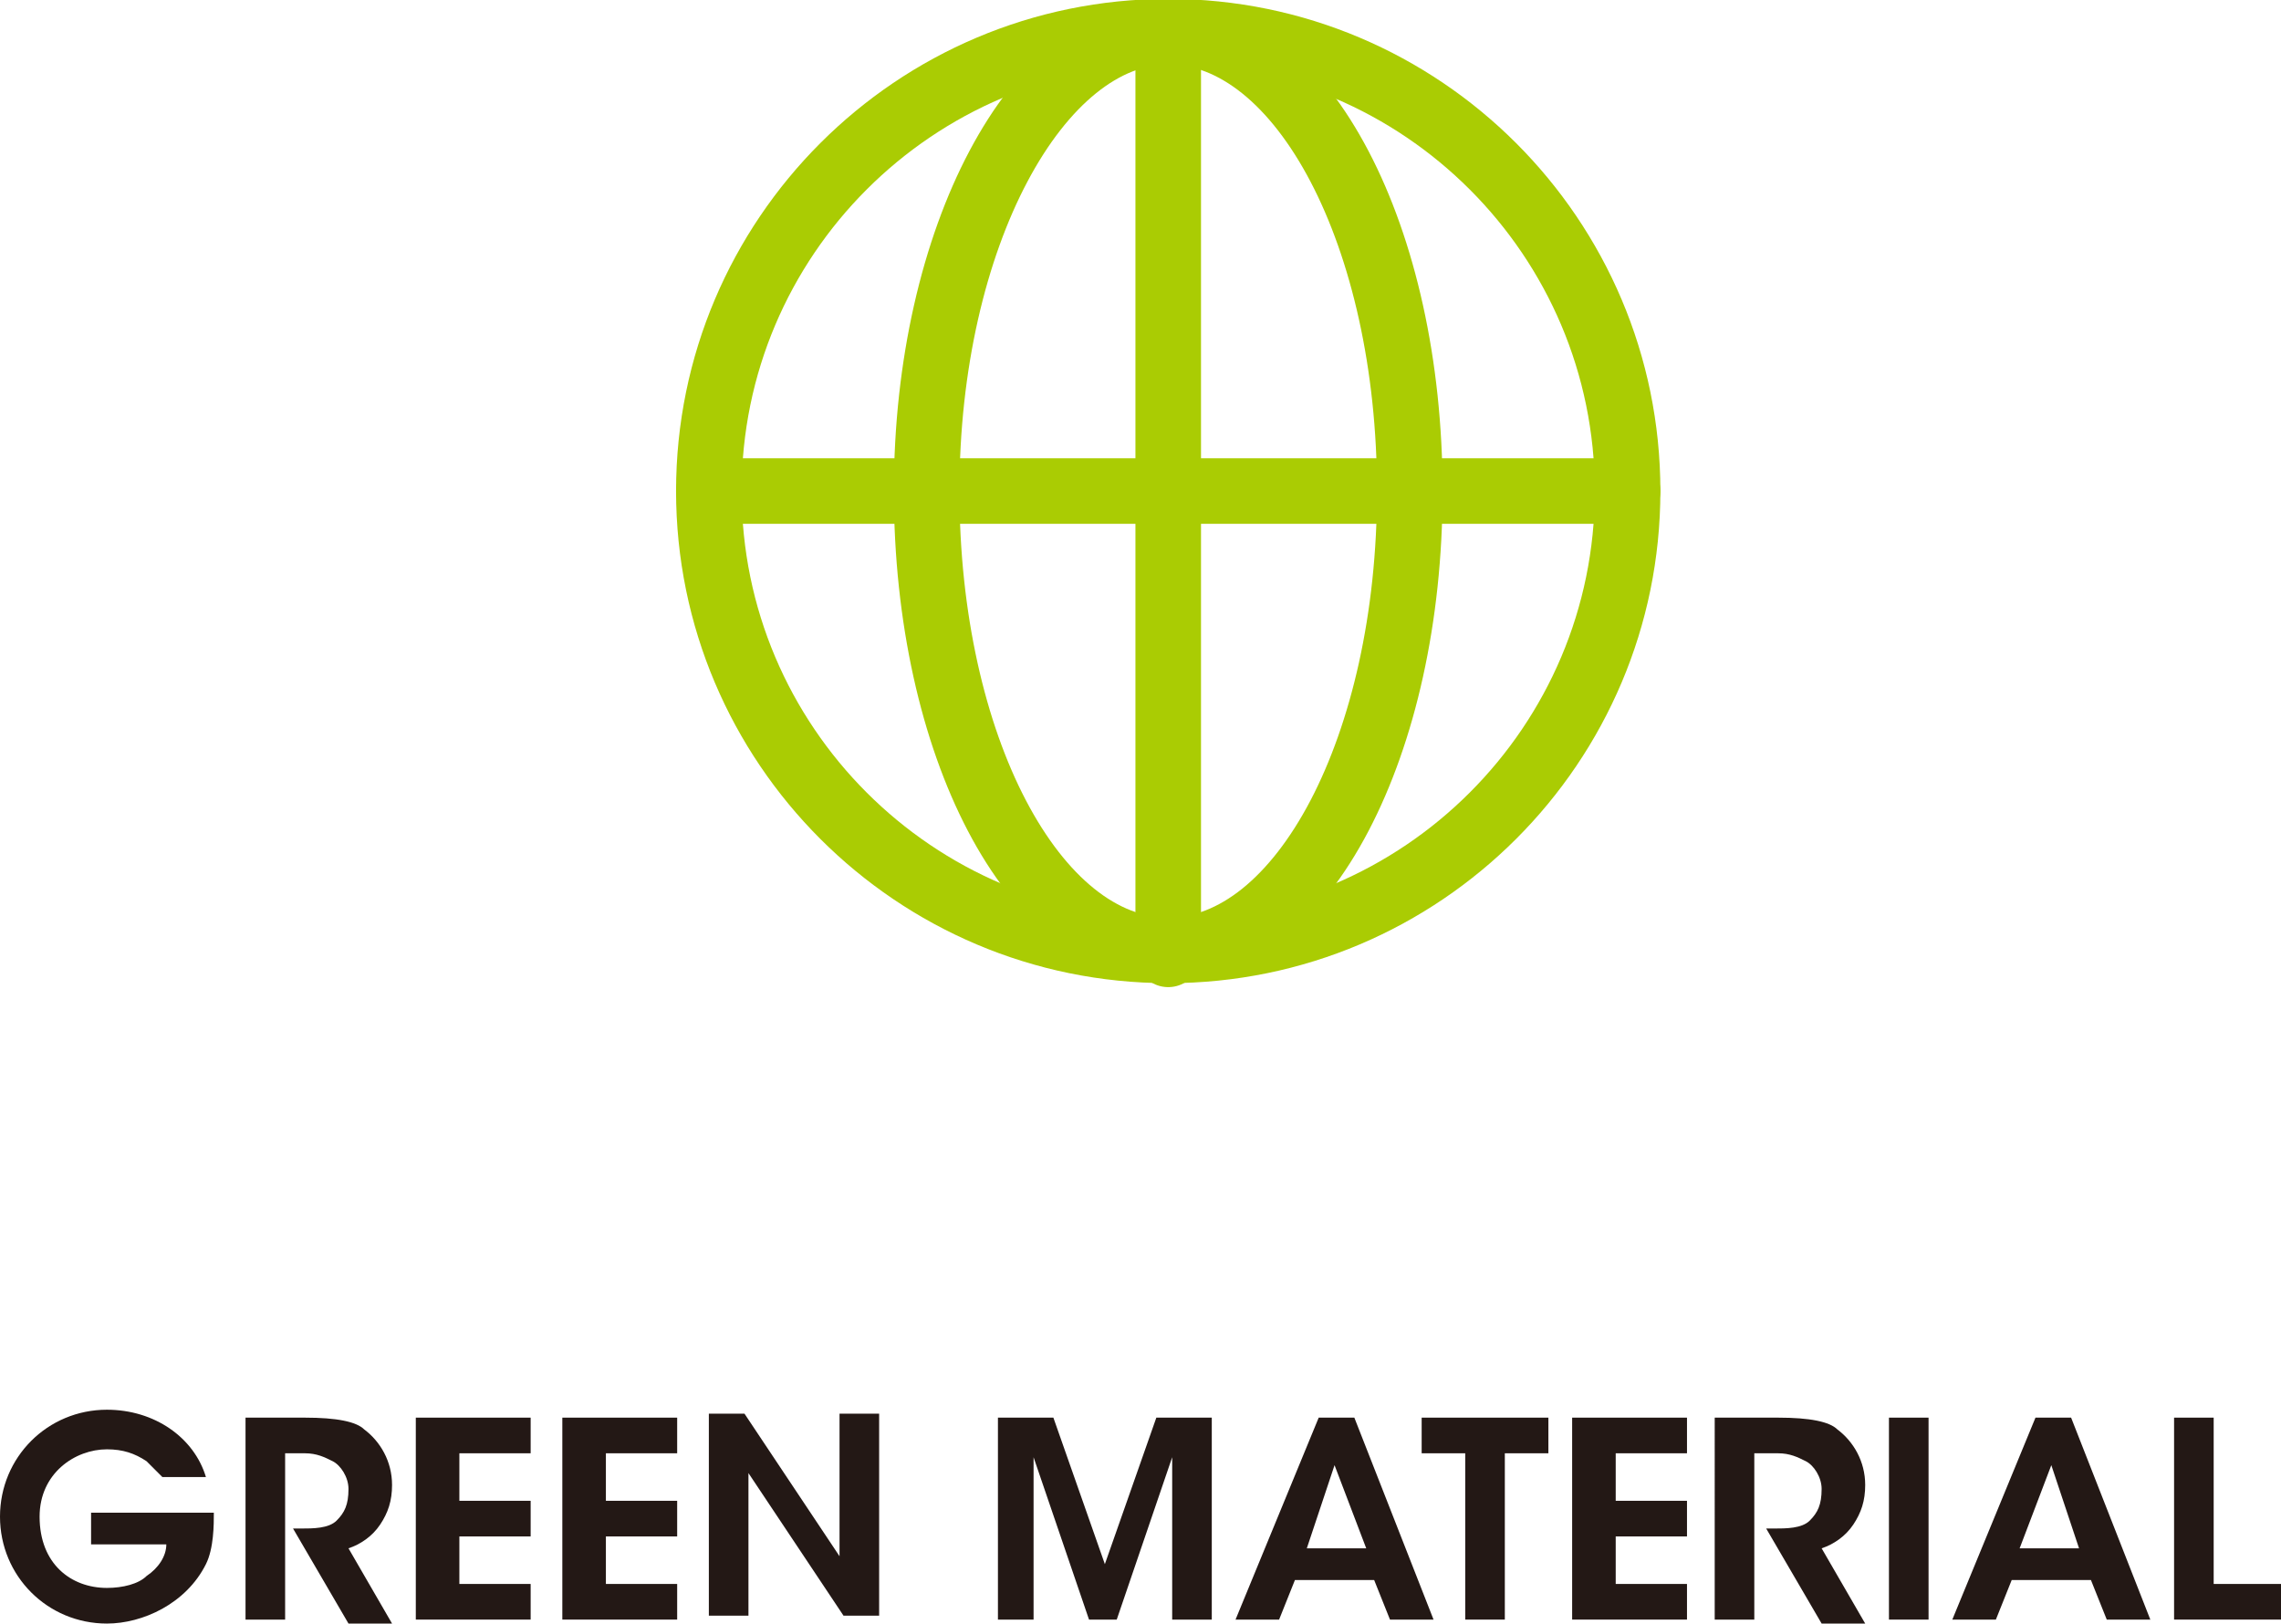 <?xml version="1.0" encoding="utf-8"?>
<!-- Generator: Adobe Illustrator 24.0.0, SVG Export Plug-In . SVG Version: 6.00 Build 0)  -->
<svg version="1.1" id="レイヤー_1" xmlns="http://www.w3.org/2000/svg" xmlns:xlink="http://www.w3.org/1999/xlink" x="0px"
	 y="0px" viewBox="0 0 57.6 41" style="enable-background:new 0 0 57.6 41;" xml:space="preserve">
<style type="text/css">
	.st0{fill:none;stroke:#AACC03;stroke-width:1.656;stroke-linecap:round;stroke-linejoin:round;}
	.st1{fill:#231815;}
</style>
<title>ico-helmet</title>
<g>
	<g>
		<g>
			<g>
				<path class="st0" d="M41.1,12.4c0,6.4-5.2,11.6-11.6,11.6c-6.4,0-11.6-5.2-11.6-11.6c0-6.4,5.2-11.6,11.6-11.6
					C35.9,0.8,41.1,6,41.1,12.4z"/>
				<path class="st0" d="M29.5,0.8c3.4,0,6.1,5.2,6.1,11.6c0,6.4-2.7,11.6-6.1,11.6c-3.4,0-6.1-5.2-6.1-11.6
					C23.4,6,26.2,0.8,29.5,0.8z"/>
				<line class="st0" x1="29.5" y1="0.8" x2="29.5" y2="24.1"/>
				<line class="st0" x1="17.9" y1="12.4" x2="41.1" y2="12.4"/>
			</g>
		</g>
	</g>
	<g>
		<path class="st1" d="M4.1,37.3C4,37.2,3.8,37,3.7,36.9c-0.3-0.2-0.6-0.3-1-0.3c-0.8,0-1.7,0.6-1.7,1.7c0,1.2,0.8,1.8,1.7,1.8
			c0.4,0,0.8-0.1,1-0.3C4,39.6,4.2,39.3,4.2,39H2.3v-0.8h3.1c0,0.3,0,0.9-0.2,1.3C4.7,40.5,3.6,41,2.7,41C1.2,41,0,39.8,0,38.3
			c0-1.5,1.2-2.7,2.7-2.7c1.2,0,2.2,0.7,2.5,1.7H4.1z"/>
		<path class="st1" d="M6.1,35.8h1.6c0.8,0,1.3,0.1,1.5,0.3c0.4,0.3,0.7,0.8,0.7,1.4c0,0.4-0.1,0.7-0.3,1c-0.2,0.3-0.5,0.5-0.8,0.6
			l1.1,1.9H8.8l-1.4-2.4h0.2c0.3,0,0.7,0,0.9-0.2c0.2-0.2,0.3-0.4,0.3-0.8c0-0.3-0.2-0.6-0.4-0.7c-0.2-0.1-0.4-0.2-0.7-0.2H7.2v4.2
			h-1V35.8z"/>
		<path class="st1" d="M10.5,35.8h2.9v0.9h-1.8v1.2h1.8v0.9h-1.8V40h1.8v0.9h-2.9V35.8z"/>
		<path class="st1" d="M14.2,35.8h2.9v0.9h-1.8v1.2h1.8v0.9h-1.8V40h1.8v0.9h-2.9V35.8z"/>
		<path class="st1" d="M21.2,39.3l0-3.6h1v5.1h-0.9l-2.4-3.6l0,3.6h-1v-5.1h0.9L21.2,39.3z"/>
		<path class="st1" d="M25.2,40.9v-5.1h1.4l1.3,3.7l1.3-3.7h1.4v5.1h-1l0-4.1l-1.4,4.1h-0.7l-1.4-4.1l0,4.1H25.2z"/>
		<path class="st1" d="M32.3,40.9h-1.1l2.1-5.1h0.9l2,5.1h-1.1l-0.4-1h-2L32.3,40.9z M33.7,37l-0.7,2.1h1.5L33.7,37z"/>
		<path class="st1" d="M37,36.7h-1.1v-0.9h3.2v0.9H38v4.2h-1V36.7z"/>
		<path class="st1" d="M39.7,35.8h2.9v0.9h-1.8v1.2h1.8v0.9h-1.8V40h1.8v0.9h-2.9V35.8z"/>
		<path class="st1" d="M43.3,35.8h1.6c0.8,0,1.3,0.1,1.5,0.3c0.4,0.3,0.7,0.8,0.7,1.4c0,0.4-0.1,0.7-0.3,1c-0.2,0.3-0.5,0.5-0.8,0.6
			l1.1,1.9H46l-1.4-2.4h0.2c0.3,0,0.7,0,0.9-0.2c0.2-0.2,0.3-0.4,0.3-0.8c0-0.3-0.2-0.6-0.4-0.7c-0.2-0.1-0.4-0.2-0.7-0.2h-0.6v4.2
			h-1V35.8z"/>
		<path class="st1" d="M47.7,35.8h1v5.1h-1V35.8z"/>
		<path class="st1" d="M50.4,40.9h-1.1l2.1-5.1h0.9l2,5.1h-1.1l-0.4-1h-2L50.4,40.9z M51.8,37L51,39.1h1.5L51.8,37z"/>
		<path class="st1" d="M54.9,35.8h1V40h1.7v0.9h-2.7V35.8z"/>
	</g>
</g>
</svg>
